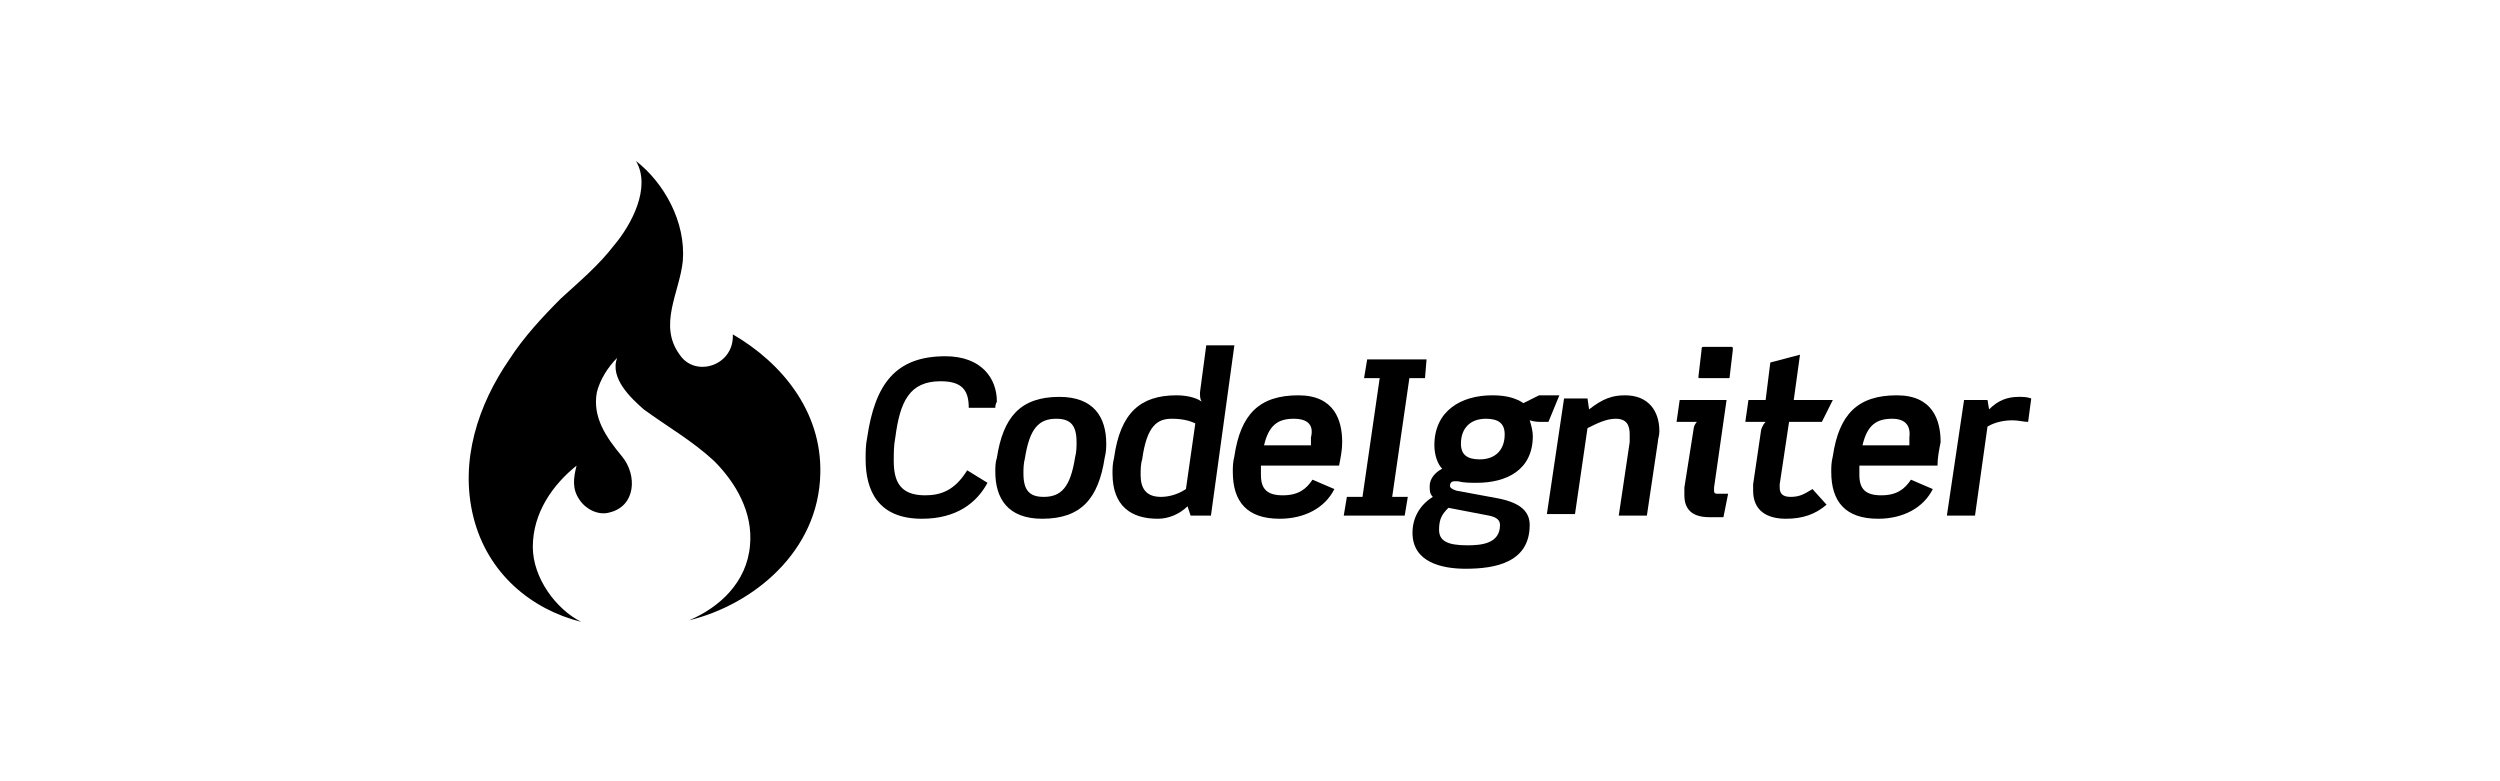 <?xml version="1.0" encoding="utf-8"?>
<!-- Generator: Adobe Illustrator 23.1.1, SVG Export Plug-In . SVG Version: 6.00 Build 0)  -->
<svg version="1.1" id="Layer_1" xmlns="http://www.w3.org/2000/svg" xmlns:xlink="http://www.w3.org/1999/xlink" x="0px" y="0px"
	 viewBox="0 0 160 50" style="enable-background:new 0 0 160 50;" xml:space="preserve">
<g>
	<g>
		<path d="M46.9,21.4c0.1,2-2.4,2.8-3.4,1.3c-1.4-1.9,0-4,0.2-6c0.2-2.5-1.2-5-3-6.4c1,1.7-0.3,4.1-1.4,5.4c-1,1.3-2.2,2.3-3.4,3.4
			c-1.2,1.2-2.4,2.5-3.3,3.9c-2,2.9-3.2,6.5-2.3,10.1c0.9,3.6,3.7,5.9,6.9,6.7C35.6,39,34.1,37,34.1,35c0-2.2,1.3-4,2.8-5.2
			c-0.2,0.8-0.3,1.5,0.2,2.2c0.4,0.6,1.2,1,1.9,0.8c1.7-0.4,1.8-2.4,0.8-3.6c-1-1.2-1.9-2.5-1.6-4.1c0.2-0.8,0.7-1.6,1.3-2.2
			c-0.5,1.3,0.9,2.6,1.7,3.3c1.5,1.1,3.1,2,4.5,3.3c1.4,1.4,2.5,3.3,2.3,5.4c-0.2,2.4-2,4-3.9,4.8c4.1-1,8.3-4.4,8.4-9.4
			C52.6,26.3,50,23.2,46.9,21.4"/>
	</g>
	<path d="M63.7,26.1H62v0c0-1.1-0.4-1.7-1.8-1.7c-2,0-2.6,1.3-2.9,3.6c-0.1,0.5-0.1,1-0.1,1.5c0,1.3,0.4,2.2,2,2.2
		c1,0,1.9-0.3,2.7-1.6l1.3,0.8c-0.7,1.3-2,2.3-4.2,2.3c-2.8,0-3.6-1.8-3.6-3.8c0-0.5,0-0.9,0.1-1.4c0.5-3.4,1.8-5.2,5-5.2
		c2.3,0,3.3,1.4,3.3,2.9C63.7,25.9,63.7,26,63.7,26.1"/>
	<path d="M67.6,26.8c-1.1,0-1.7,0.6-2,2.5c-0.1,0.4-0.1,0.7-0.1,1c0,1.1,0.4,1.5,1.3,1.5c1.1,0,1.7-0.6,2-2.5c0.1-0.4,0.1-0.7,0.1-1
		C68.9,27.2,68.5,26.8,67.6,26.8L67.6,26.8z M70.7,29.3c-0.4,2.6-1.5,3.9-4,3.9c-2.2,0-3-1.3-3-3c0-0.3,0-0.6,0.1-0.9
		c0.4-2.6,1.5-3.9,4-3.9c2.2,0,3,1.3,3,3C70.8,28.6,70.8,28.9,70.7,29.3"/>
	<path d="M75,26.8c-0.9,0-1.6,0.4-1.9,2.6C73,29.7,73,30.1,73,30.4c0,0.8,0.3,1.4,1.3,1.4c0.4,0,1-0.1,1.6-0.5l0.6-4.2
		C76.1,26.9,75.6,26.8,75,26.8L75,26.8z M77.5,33h-1.3L76,32.4c-0.5,0.5-1.2,0.8-1.9,0.8c-1.7,0-2.9-0.8-2.9-2.9c0-0.3,0-0.6,0.1-1
		c0.4-2.9,1.7-4,4-4c0.5,0,1.2,0.1,1.6,0.4c-0.1-0.2-0.1-0.3-0.1-0.6l0.4-3H79L77.5,33"/>
	<path d="M82.8,26.8c-1,0-1.6,0.4-1.9,1.7h3c0-0.2,0-0.3,0-0.5C84.1,27.2,83.7,26.8,82.8,26.8L82.8,26.8z M85.7,29.8h-5
		c0,0.2,0,0.4,0,0.6c0,0.9,0.4,1.3,1.4,1.3c1,0,1.5-0.4,1.9-1l1.4,0.6c-0.6,1.2-1.9,1.9-3.5,1.9c-2.1,0-3-1.1-3-3c0-0.3,0-0.6,0.1-1
		c0.4-2.7,1.6-3.9,4.1-3.9c2.3,0,2.8,1.6,2.8,3C85.9,28.8,85.8,29.3,85.7,29.8"/>
	<polyline points="91.2,24.2 90.2,24.2 89.1,31.8 90.1,31.8 89.9,33 86,33 86.2,31.8 87.2,31.8 88.3,24.2 87.3,24.2 87.5,23 
		91.3,23 91.2,24.2 	"/>
	<path d="M95.1,26.8c-1,0-1.6,0.6-1.6,1.6c0,0.7,0.4,1,1.2,1c1,0,1.6-0.6,1.6-1.6C96.3,27.1,95.9,26.8,95.1,26.8L95.1,26.8z
		 M95.3,33l-2.6-0.5c-0.4,0.4-0.6,0.7-0.6,1.4c0,0.7,0.5,1,1.8,1c0.9,0,2.1-0.1,2.1-1.3C96,33.3,95.8,33.1,95.3,33L95.3,33z
		 M99.1,27h-0.5c-0.1,0-0.4,0-0.7-0.1c0.1,0.3,0.2,0.7,0.2,1c0,2.2-1.7,3-3.6,3c-0.4,0-0.8,0-1.2-0.1c-0.1,0-0.1,0-0.2,0
		c-0.2,0-0.3,0.1-0.3,0.3c0,0.1,0.1,0.2,0.4,0.3l2.7,0.5c1.5,0.3,2,0.9,2,1.7c0,2.4-2.2,2.8-4.1,2.8c-1.5,0-3.4-0.4-3.4-2.3
		c0-1,0.5-1.8,1.3-2.3c-0.2-0.2-0.2-0.4-0.2-0.7c0-0.5,0.4-0.9,0.8-1.1c-0.3-0.3-0.5-0.9-0.5-1.5c0-2.2,1.7-3.2,3.7-3.2
		c0.7,0,1.4,0.1,2,0.5l1-0.5h1.3L99.1,27"/>
	<path d="M106.1,28.3l-0.7,4.7h-1.8l0.7-4.7c0-0.2,0-0.3,0-0.5c0-0.6-0.2-1-0.9-1c-0.6,0-1.2,0.3-1.8,0.6l-0.8,5.5H99l1.1-7.4h1.5
		l0.1,0.7c0.9-0.7,1.5-0.9,2.3-0.9c1.5,0,2.2,1,2.2,2.3C106.2,27.9,106.1,28.1,106.1,28.3"/>
	<path d="M110.7,24.1c0,0.1,0,0.1-0.1,0.1h-1.8c-0.1,0-0.1,0-0.1-0.1l0.2-1.7c0-0.1,0-0.2,0.1-0.2h1.8c0.1,0,0.1,0,0.1,0.2
		L110.7,24.1z M110.3,33.1h-0.9c-1.1,0-1.6-0.5-1.6-1.4c0-0.2,0-0.3,0-0.5l0.6-3.8c0-0.1,0.1-0.3,0.2-0.4h-1.3l0.2-1.4h3l-0.8,5.6
		c0,0.1,0,0.1,0,0.2c0,0.2,0.1,0.2,0.3,0.2h0.6L110.3,33.1"/>
	<path d="M116.6,27h-2.1l-0.6,4c0,0.1,0,0.1,0,0.2c0,0.4,0.2,0.6,0.7,0.6c0.6,0,0.9-0.2,1.4-0.5l0.9,1c-0.7,0.6-1.5,0.9-2.6,0.9
		c-1.2,0-2.1-0.5-2.1-1.8c0-0.1,0-0.3,0-0.4l0.5-3.4c0-0.1,0.1-0.4,0.3-0.6h-1.3l0.2-1.4h1.1l0.3-2.4l1.9-0.5l-0.4,2.9h2.5L116.6,27
		"/>
	<g>
		<path d="M121.1,26.8c-1,0-1.6,0.4-1.9,1.7h3c0-0.2,0-0.3,0-0.5C122.3,27.2,121.9,26.8,121.1,26.8L121.1,26.8z M124,29.8h-5
			c0,0.2,0,0.4,0,0.6c0,0.9,0.4,1.3,1.4,1.3c1,0,1.5-0.4,1.9-1l1.4,0.6c-0.6,1.2-1.9,1.9-3.5,1.9c-2.1,0-3-1.1-3-3
			c0-0.3,0-0.6,0.1-1c0.4-2.7,1.6-3.9,4.1-3.9c2.3,0,2.8,1.6,2.8,3C124.1,28.8,124,29.3,124,29.8"/>
		<path d="M129.8,27c-0.3,0-0.6-0.1-1-0.1c-0.5,0-1.1,0.1-1.6,0.4l-0.8,5.7h-1.8l1.1-7.4h1.5l0.1,0.6c0.6-0.6,1.2-0.8,1.9-0.8
			c0.3,0,0.5,0,0.8,0.1L129.8,27"/>
	</g>
</g>
</svg>

